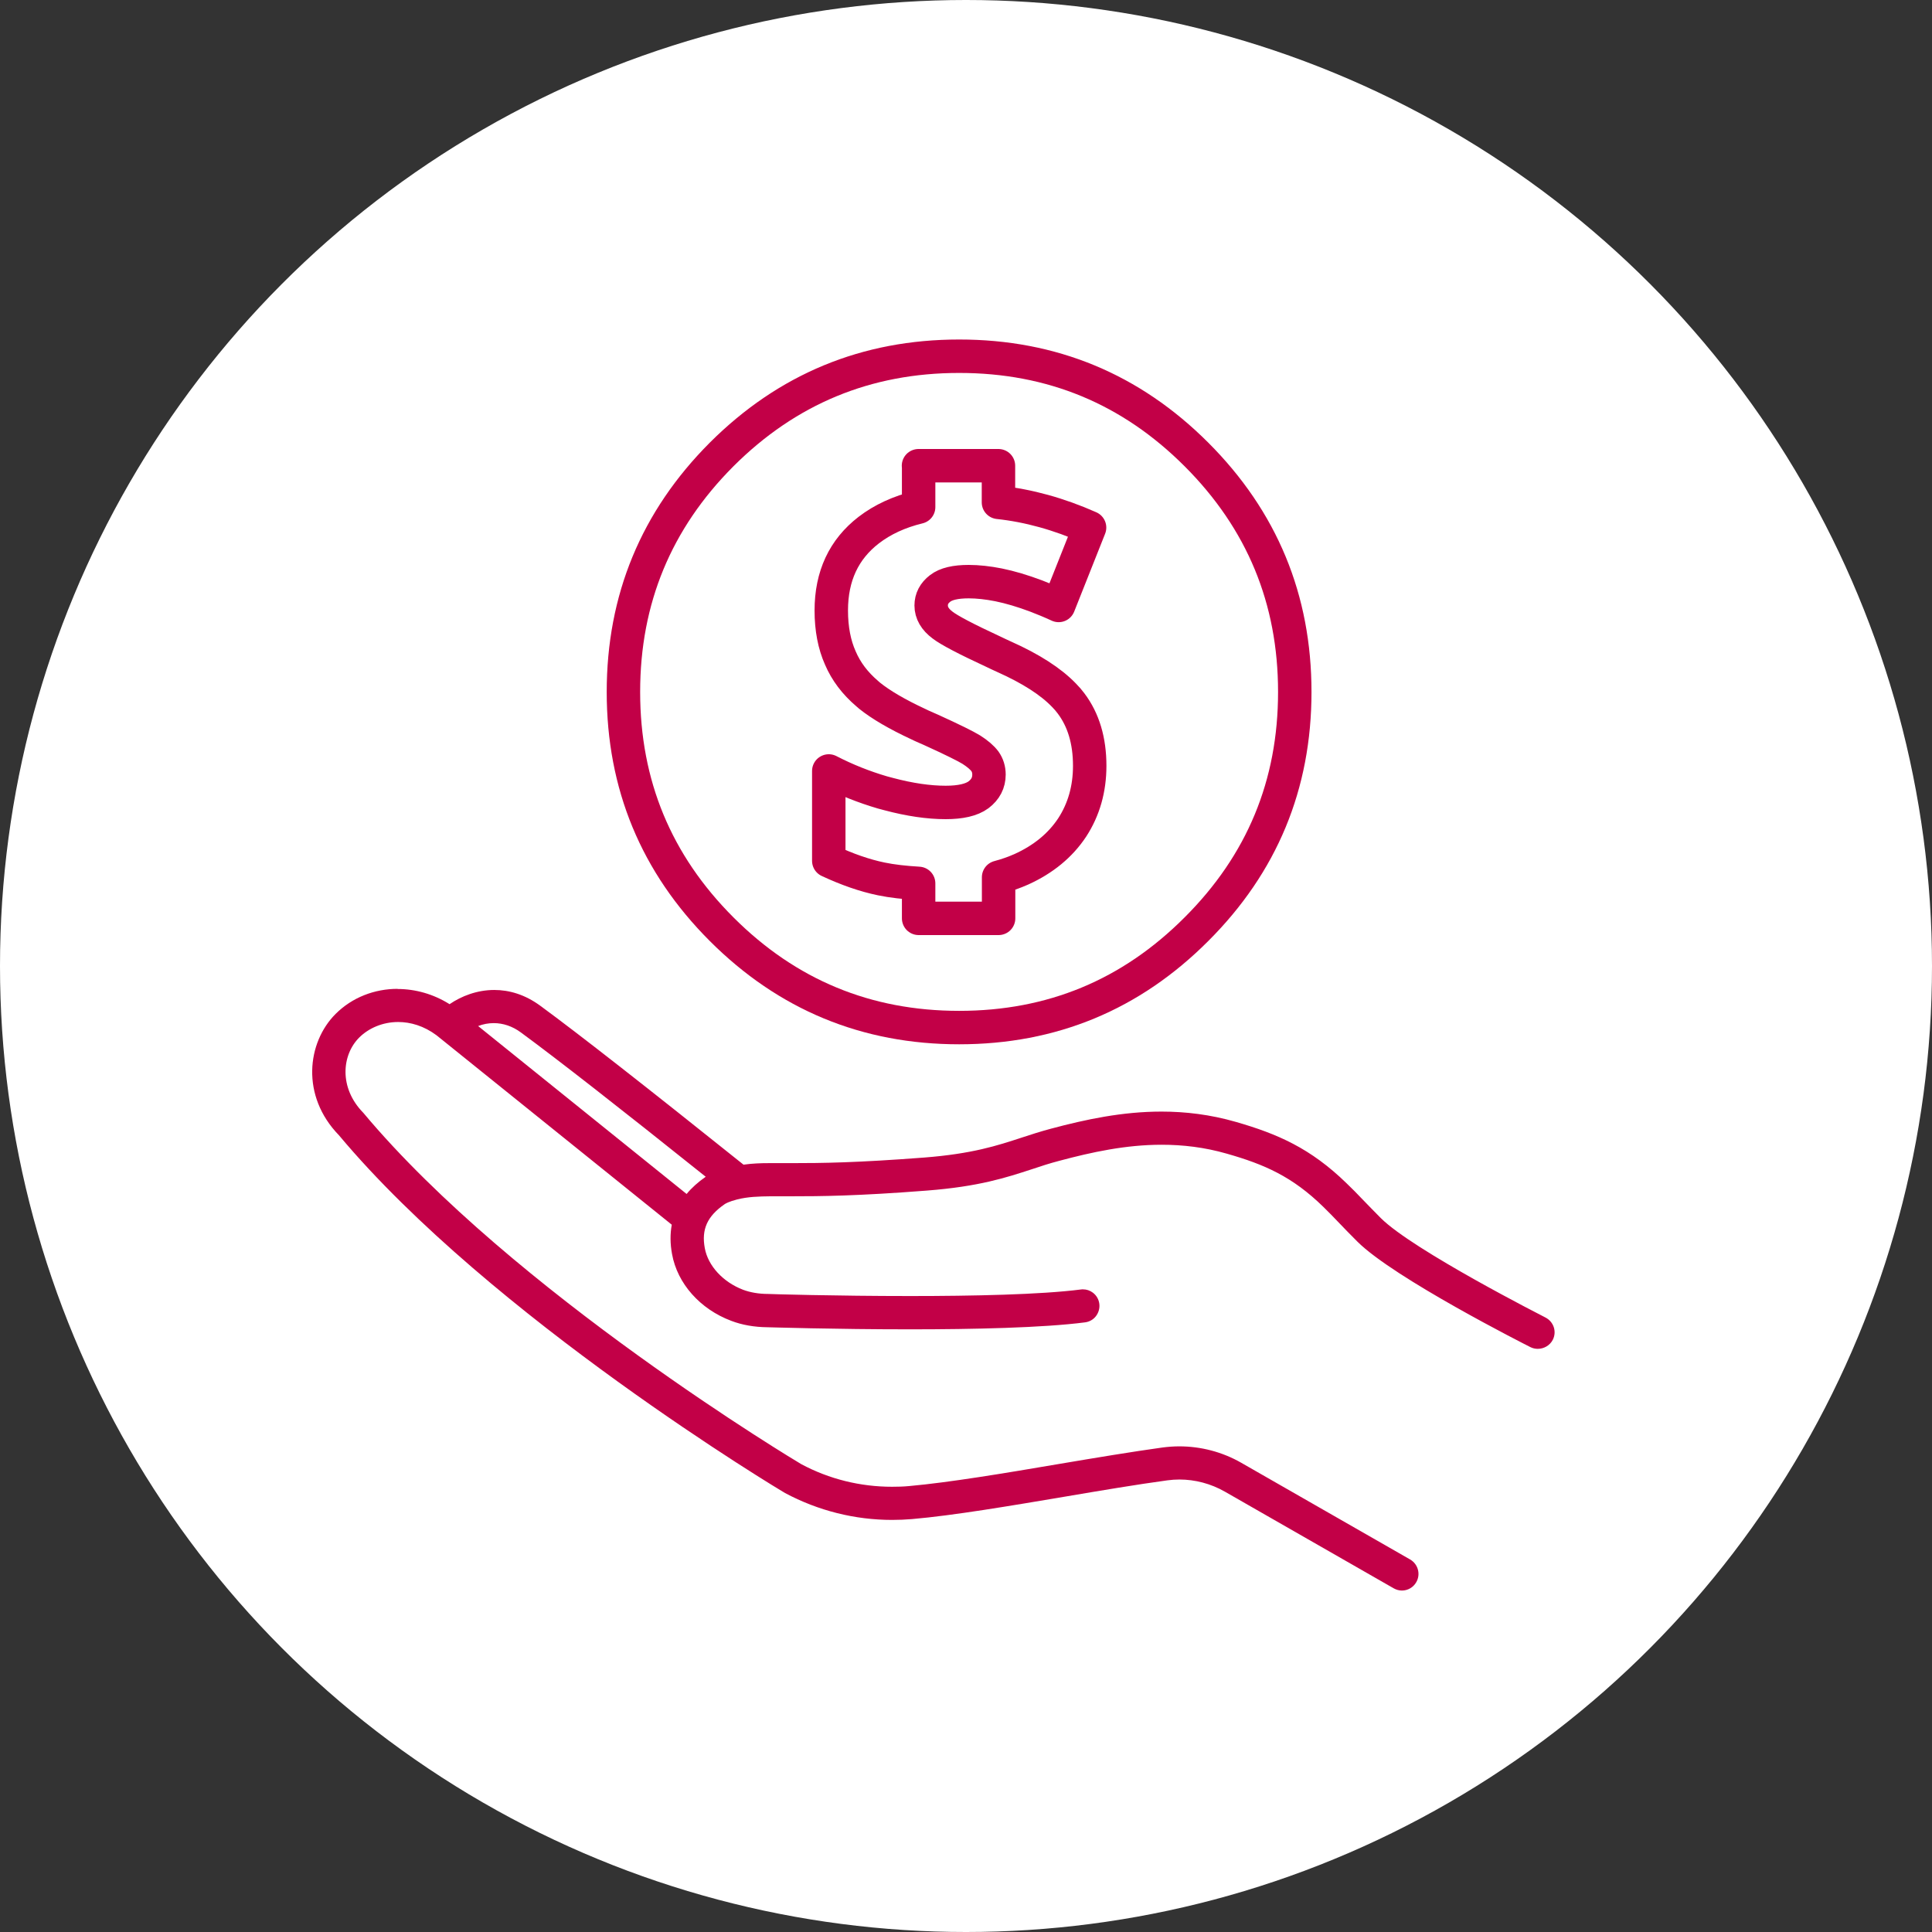 <?xml version="1.0" encoding="UTF-8"?><svg id="Layer_2" xmlns="http://www.w3.org/2000/svg" viewBox="0 0 138.68 138.68"><rect x="0" y="0" width="138.68" height="138.68" fill="#333333" stroke="none"/><defs><style>.cls-1{fill:none;fill-rule:evenodd;stroke:#c20047;stroke-linecap:round;stroke-linejoin:round;stroke-width:2.4px;}.cls-2{fill:#c20047;}.cls-2,.cls-3{stroke-width:0px;}.cls-3{fill:#fff;}</style></defs><g id="Layer_2-2"><circle class="cls-3" cx="69.34" cy="69.34" r="69.34"/><path class="cls-2" d="m28.54,70.98c-1.65,0-3.26.61-4.45,1.8-2.05,2.05-2.51,5.88.24,8.71,10.93,13.06,31.79,25.55,32.02,25.68,2.38,1.27,5.01,1.93,7.69,1.93.48,0,.95-.02,1.43-.06,2.99-.26,7.05-.95,10.97-1.61,2.65-.45,5.15-.87,7.35-1.17.29-.04.58-.06.87-.06,1.13,0,2.26.3,3.26.87l12.12,6.94c.18.1.38.16.59.16.43,0,.82-.23,1.03-.6.33-.57.13-1.3-.44-1.63l-12.12-6.94c-1.36-.78-2.9-1.18-4.45-1.18-.4,0-.79.03-1.19.08-2.23.31-4.75.73-7.42,1.18-3.88.66-7.88,1.33-10.78,1.59-.41.04-.82.05-1.23.05-2.28,0-4.51-.55-6.51-1.62-.21-.12-20.68-12.36-31.44-25.22-1.77-1.8-1.54-4.16-.3-5.4.68-.68,1.69-1.12,2.8-1.12.89,0,1.85.28,2.75.95l16.89,13.6c-.12.65-.12,1.36.02,2.11.38,2.11,2.01,3.95,4.25,4.79.78.3,1.66.45,2.6.46.09,0,4.84.15,10.21.15,4.56,0,9.57-.11,12.58-.5.32-.04.6-.2.79-.45.19-.25.28-.57.24-.88-.04-.32-.2-.6-.46-.8-.21-.16-.46-.24-.71-.24-.05,0-.11,0-.16.01-2.89.37-7.77.47-12.25.47-5.34,0-10.1-.14-10.19-.15-.68,0-1.29-.11-1.8-.3-1.44-.55-2.52-1.72-2.75-2.99-.25-1.35.18-2.29,1.42-3.15.07-.05.31-.19.89-.34.78-.2,1.57-.22,2.41-.23h.24s.74,0,.74,0c.15,0,.31,0,.46,0,2.17,0,4.76-.02,9.78-.41,3.75-.29,5.69-.93,7.56-1.54.65-.22,1.27-.42,1.96-.6,2.32-.62,4.76-1.15,7.33-1.15,1.52,0,3.08.18,4.68.64,2.7.77,4.7,1.64,6.93,3.82.38.37.72.72,1.12,1.14.38.4.8.83,1.33,1.36,2.62,2.61,12.02,7.37,12.42,7.57.16.08.34.12.52.12.44,0,.87-.24,1.08-.65.3-.59.06-1.3-.53-1.6-.09-.05-9.47-4.81-11.81-7.13-.51-.51-.92-.94-1.31-1.34-.4-.42-.76-.79-1.16-1.17-2.58-2.51-4.95-3.54-7.94-4.4-1.84-.53-3.62-.74-5.34-.74-2.8,0-5.44.56-7.94,1.23-.75.2-1.43.42-2.1.64-1.74.57-3.53,1.16-7,1.43-4.85.37-7.28.4-9.54.4-.19,0-.37,0-.56,0h-.69c-.12,0-.25,0-.37,0-.55,0-1.16.02-1.8.11-6.91-5.53-11.81-9.37-14.58-11.4-1.11-.82-2.25-1.14-3.31-1.14-1.24,0-2.36.44-3.21,1.02-1.16-.73-2.46-1.09-3.73-1.09h0Zm20.74,14.72l-14.96-12.05c.36-.14.74-.21,1.12-.21.67,0,1.34.22,1.95.67,2.56,1.88,7.02,5.36,13.27,10.36,0,0-.01,0-.02.01-.53.37-.99.78-1.36,1.23h0Z"/><path class="cls-1" d="m65.93,33.43h5.74v2.63c2.15.23,4.33.83,6.54,1.81l-2.22,5.59c-.56-.26-1.1-.48-1.62-.68-.96-.36-1.86-.63-2.7-.8-.76-.15-1.48-.23-2.14-.23-.94,0-1.63.16-2.05.49-.43.33-.64.74-.64,1.22,0,.53.27,1,.82,1.41.48.37,1.68,1,3.6,1.89.14.07.28.13.42.2.13.06.26.12.39.18,1.93.86,3.37,1.79,4.31,2.77.19.19.35.38.5.58.89,1.18,1.34,2.67,1.34,4.48,0,1.66-.42,3.14-1.26,4.43-.85,1.28-2.06,2.28-3.65,3-.52.23-1.06.42-1.63.57v2.95h-5.74v-2.51c-1.01-.06-1.91-.16-2.68-.32-1.21-.25-2.46-.69-3.77-1.3v-6.45c1.24.64,2.52,1.15,3.85,1.54.15.04.3.08.45.12.75.2,1.47.35,2.15.45.68.1,1.33.15,1.94.15,1.07,0,1.86-.18,2.36-.55.5-.38.75-.86.75-1.45,0-.36-.1-.68-.29-.95-.21-.28-.54-.56-.98-.84-.39-.24-1.35-.72-2.87-1.41-.22-.1-.44-.2-.68-.3-.08-.04-.15-.07-.23-.11-1.53-.71-2.71-1.4-3.53-2.06-.05-.05-.1-.09-.16-.14-.88-.75-1.52-1.6-1.93-2.56-.43-.96-.65-2.1-.65-3.41,0-2.47.9-4.39,2.69-5.77.99-.76,2.18-1.31,3.58-1.65v-2.94Zm19.95-.81c4.71,4.71,7.06,10.39,7.06,17.05s-2.35,12.33-7.06,17.03c-4.7,4.71-10.37,7.06-17.03,7.06s-12.34-2.35-17.05-7.06c-4.7-4.7-7.05-10.37-7.05-17.03s2.35-12.34,7.05-17.05c4.71-4.7,10.39-7.05,17.05-7.05s12.33,2.35,17.03,7.05Z"/></g></svg>